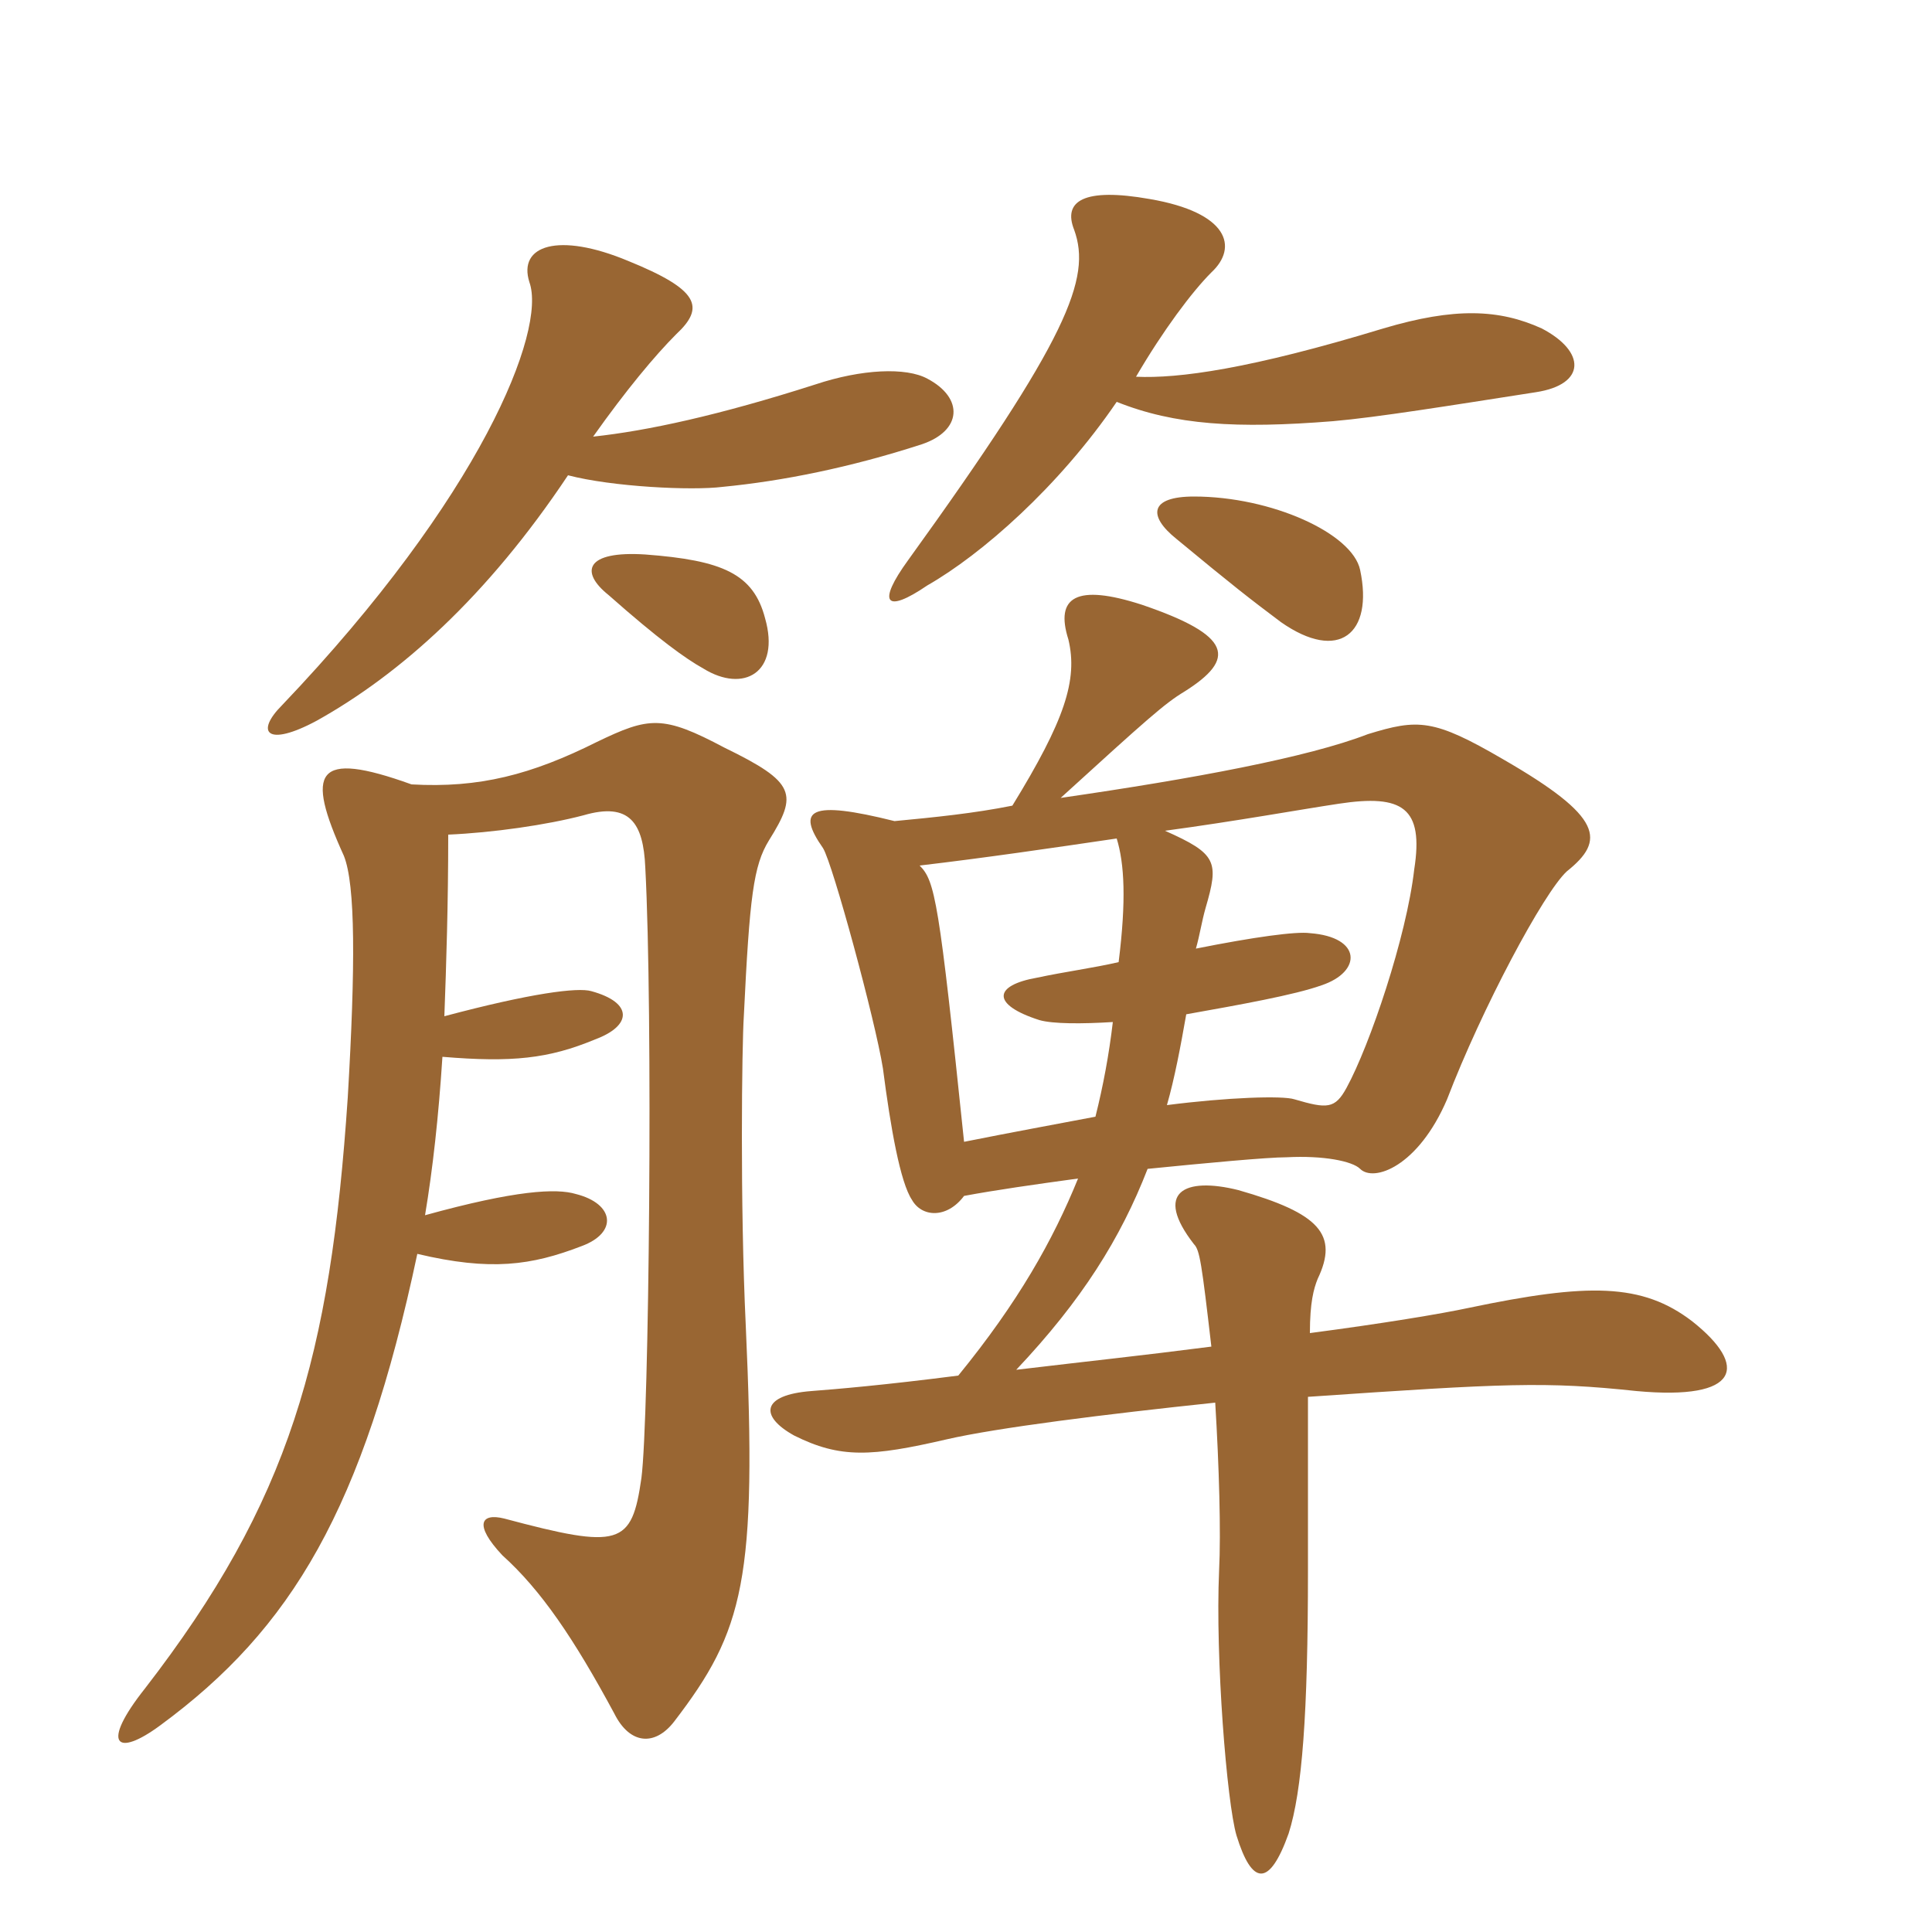 <svg xmlns="http://www.w3.org/2000/svg" xmlns:xlink="http://www.w3.org/1999/xlink" width="150" height="150"><path fill="#996633" padding="10" d="M92.85 73.65C93.15 72.60 93.30 71.55 93.60 70.50C94.65 66.90 94.50 66.30 90.45 64.50C96 63.75 100.95 62.85 103.95 62.40C108.90 61.65 110.55 62.70 109.80 67.50C109.20 72.75 106.35 81.15 104.55 84.45C103.65 86.10 103.05 86.10 100.50 85.35C99.60 85.05 95.25 85.20 90.60 85.80C91.20 83.70 91.65 81.30 92.10 78.75C96.30 78 100.50 77.25 102.60 76.50C105.75 75.45 105.75 72.75 101.70 72.45C100.65 72.30 97.35 72.75 92.85 73.65ZM71.40 67.20C76.50 66.60 81.60 65.85 86.70 65.10C87.30 67.05 87.45 69.90 86.85 74.70C84.90 75.15 82.65 75.45 80.55 75.90C77.10 76.50 76.95 78 80.70 79.20C81.75 79.50 84 79.50 86.40 79.35C86.10 81.90 85.65 84.30 85.05 86.70C81.90 87.30 78.60 87.90 74.85 88.65C72.90 69.90 72.60 68.40 71.40 67.20ZM74.85 92.85C77.25 92.40 80.40 91.95 83.70 91.50C81.75 96.30 79.05 101.10 74.40 106.80C68.55 107.55 64.95 107.85 63 108C59.10 108.30 58.95 109.95 61.65 111.45C65.25 113.25 67.65 113.10 73.50 111.75C77.40 110.85 85.80 109.80 94.35 108.90C94.65 113.85 94.80 118.95 94.65 121.95C94.35 128.70 95.25 139.95 96 142.50C97.20 146.40 98.55 146.55 100.05 142.35C101.10 139.05 101.55 133.05 101.55 121.95C101.55 115.95 101.55 111.75 101.55 108.45C116.85 107.40 120 107.25 127.05 108C135.15 108.75 135.75 106.05 131.40 102.60C127.50 99.60 123.30 99.60 114 101.55C111.90 102 107.40 102.75 101.70 103.50C101.70 101.10 102 100.05 102.30 99.30C103.95 95.85 102.45 94.20 96.15 92.40C91.95 91.35 89.55 92.55 92.70 96.60C93.15 97.05 93.30 98.10 94.05 104.55C88.20 105.30 85.20 105.60 78.90 106.35C84 100.95 87 96.15 89.10 90.75C93.60 90.30 98.40 89.85 99.90 89.85C102.75 89.70 105 90.15 105.60 90.75C106.65 91.80 110.10 90.60 112.35 85.35C115.05 78.30 119.85 69.30 121.65 67.65C124.65 65.25 124.50 63.45 116.70 58.95C111.30 55.80 110.10 55.80 106.20 57C101.55 58.80 92.70 60.45 82.35 61.95C89.10 55.80 90.45 54.60 91.95 53.70C96 51.15 95.70 49.35 88.65 46.95C83.55 45.30 81.90 46.35 82.95 49.65C83.70 52.80 82.65 55.95 78.60 62.55C75.60 63.15 72.60 63.45 69.45 63.75C62.85 62.10 61.80 62.85 63.90 65.85C64.65 67.05 67.95 79.20 68.55 82.95C69.15 87.60 69.90 91.80 70.80 93.15C71.55 94.50 73.50 94.65 74.85 92.85ZM59.40 48C58.50 44.55 56.10 43.50 50.10 43.05C45.45 42.75 45 44.40 47.25 46.20C51.15 49.65 53.25 51.15 54.60 51.90C57.75 53.85 60.60 52.20 59.40 48ZM105.60 44.25C105 41.40 98.70 38.55 92.70 38.55C89.25 38.55 89.10 40.05 91.35 41.85C95.70 45.45 97.05 46.50 99.45 48.30C103.95 51.45 106.65 49.20 105.60 44.25ZM88.20 29.25C90.30 25.65 92.55 22.65 94.05 21.15C96.15 19.20 95.40 16.50 89.25 15.45C84.15 14.55 82.50 15.60 83.40 17.85C84.75 21.60 82.95 26.25 70.50 43.50C68.10 46.80 68.70 47.70 72 45.45C76.20 43.05 82.20 37.80 86.70 31.20C91.20 33 96 33.30 103.50 32.70C106.95 32.40 112.50 31.50 119.25 30.45C123.15 29.85 123.15 27.30 119.70 25.50C116.40 24 112.95 23.85 107.40 25.50C97.05 28.65 91.50 29.40 88.20 29.25ZM46.05 33.90C48.60 30.30 50.85 27.60 52.50 25.95C54.75 23.85 54.30 22.50 48.75 20.25C43.35 18 40.20 19.05 41.10 21.90C42.45 25.65 37.35 38.55 21.90 54.75C19.80 56.85 20.70 58.05 24.60 55.95C31.05 52.35 37.80 46.35 44.10 36.90C47.55 37.80 53.70 38.10 56.10 37.80C60.75 37.35 66 36.30 71.55 34.50C74.70 33.45 74.85 30.90 72 29.40C70.35 28.50 66.90 28.65 63.30 29.85C55.80 32.25 50.25 33.45 46.05 33.90ZM34.50 78.90C34.65 74.85 34.80 70.20 34.80 64.80C38.25 64.65 42.45 64.05 45.30 63.30C48.90 62.25 49.95 63.90 50.10 67.35C50.70 78.60 50.40 110.10 49.80 114.75C49.05 120 48.15 120.30 39.15 117.90C37.35 117.45 36.75 118.35 39 120.75C42 123.45 44.55 127.20 47.70 133.05C48.90 135.45 50.85 135.60 52.35 133.65C57.75 126.60 58.80 122.70 57.90 102.90C57.45 93.45 57.60 81.15 57.75 78.90C58.20 69.60 58.50 67.20 59.70 65.25C61.95 61.65 61.80 60.75 56.25 58.05C51.45 55.50 50.40 55.65 46.35 57.60C41.25 60.15 37.20 61.20 31.95 60.90C24.45 58.20 23.70 59.85 26.70 66.45C27.60 68.70 27.60 75 27 85.20C25.65 105.30 22.50 116.55 11.25 131.10C7.80 135.45 9 136.50 12.45 133.95C22.65 126.45 28.20 117.15 32.40 97.35C38.10 98.70 41.25 98.25 45.15 96.75C48 95.70 47.70 93.45 44.70 92.70C43.20 92.25 40.05 92.40 33 94.35C33.60 90.75 34.05 86.70 34.35 82.05C39.75 82.50 42.60 82.20 46.20 80.70C49.05 79.65 49.20 77.85 45.90 76.95C44.85 76.65 41.25 77.10 34.50 78.90Z"/></svg>